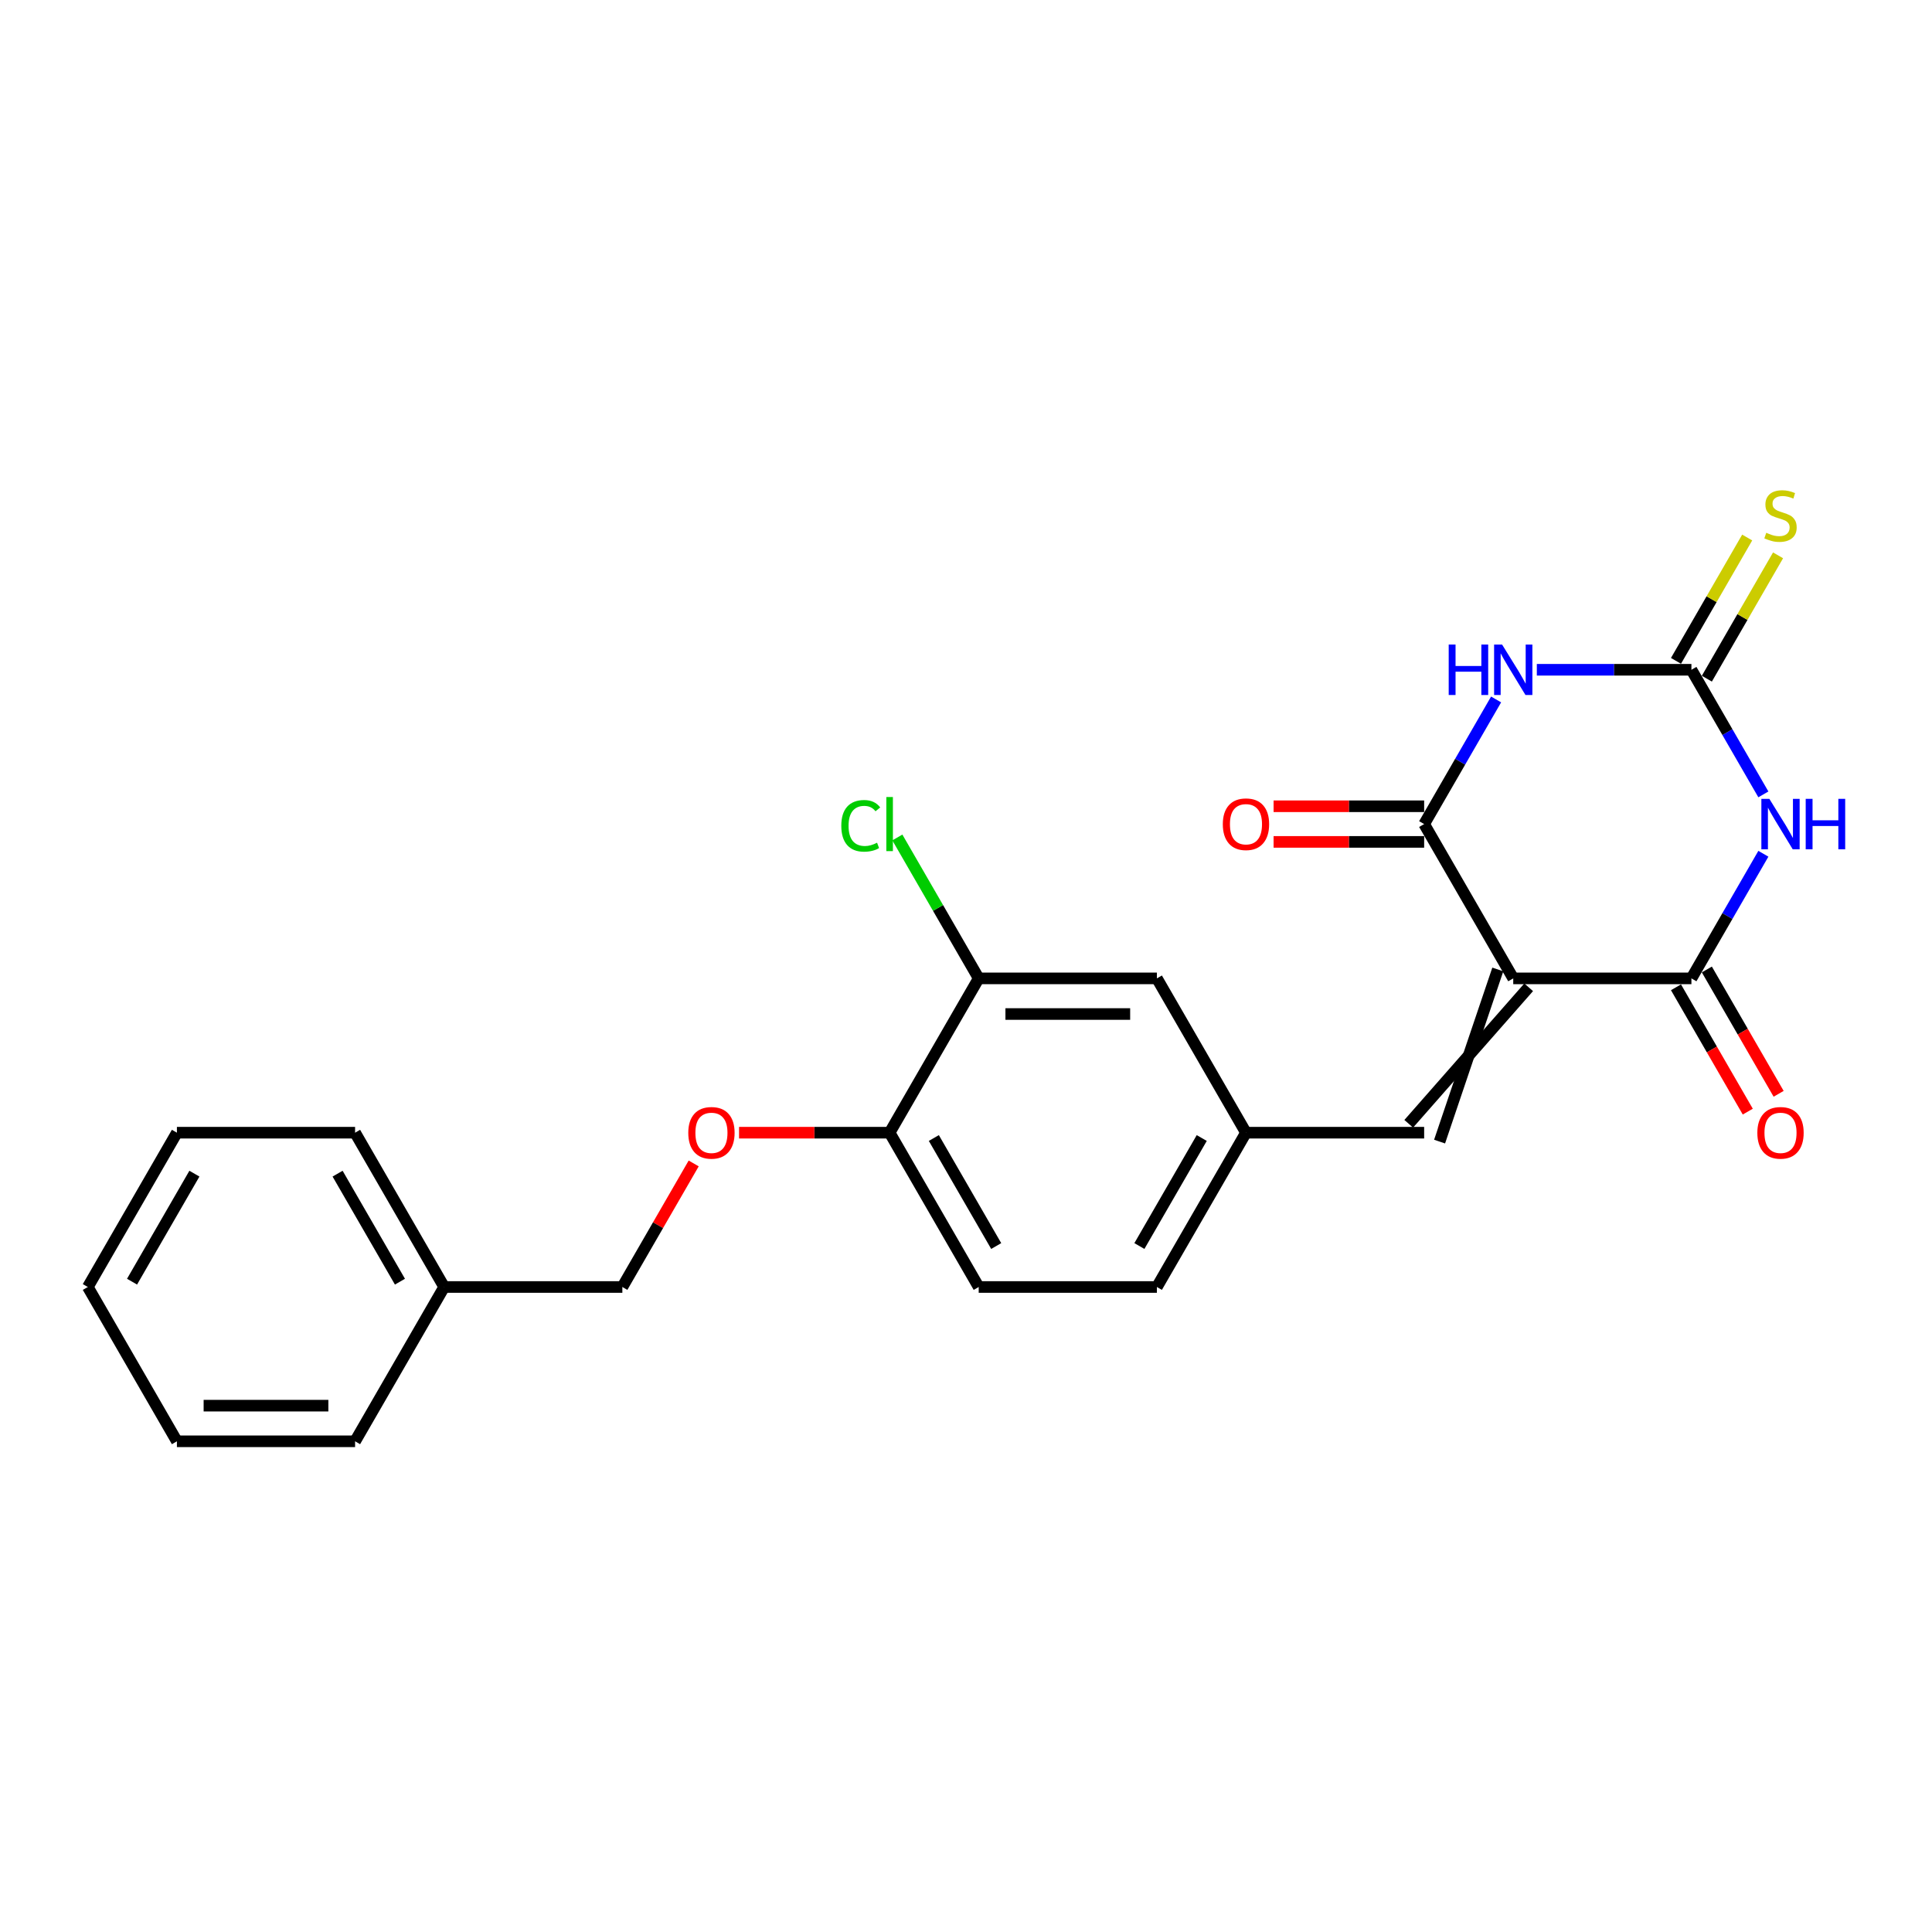 <?xml version='1.0' encoding='iso-8859-1'?>
<svg version='1.1' baseProfile='full'
              xmlns='http://www.w3.org/2000/svg'
                      xmlns:rdkit='http://www.rdkit.org/xml'
                      xmlns:xlink='http://www.w3.org/1999/xlink'
                  xml:space='preserve'
width='1000px' height='1000px' viewBox='0 0 1000 1000'>
<!-- END OF HEADER -->
<rect style='opacity:1.0;fill:#FFFFFF;stroke:none' width='1000' height='1000' x='0' y='0'> </rect>
<path class='bond-2' d='M 783.251,506.41 L 875.475,506.41' style='fill:none;fill-rule:evenodd;stroke:#000000;stroke-width:6px;stroke-linecap:butt;stroke-linejoin:miter;stroke-opacity:1' />
<path class='bond-3' d='M 783.251,506.41 L 737.138,426.541' style='fill:none;fill-rule:evenodd;stroke:#000000;stroke-width:6px;stroke-linecap:butt;stroke-linejoin:miter;stroke-opacity:1' />
<path class='bond-5' d='M 775.264,501.799 L 745.125,590.89' style='fill:none;fill-rule:evenodd;stroke:#000000;stroke-width:6px;stroke-linecap:butt;stroke-linejoin:miter;stroke-opacity:1' />
<path class='bond-5' d='M 791.237,511.021 L 729.151,581.668' style='fill:none;fill-rule:evenodd;stroke:#000000;stroke-width:6px;stroke-linecap:butt;stroke-linejoin:miter;stroke-opacity:1' />
<path class='bond-0' d='M 912.717,441.906 L 894.096,474.158' style='fill:none;fill-rule:evenodd;stroke:#0000FF;stroke-width:6px;stroke-linecap:butt;stroke-linejoin:miter;stroke-opacity:1' />
<path class='bond-0' d='M 894.096,474.158 L 875.475,506.41' style='fill:none;fill-rule:evenodd;stroke:#000000;stroke-width:6px;stroke-linecap:butt;stroke-linejoin:miter;stroke-opacity:1' />
<path class='bond-24' d='M 912.717,411.177 L 894.096,378.925' style='fill:none;fill-rule:evenodd;stroke:#0000FF;stroke-width:6px;stroke-linecap:butt;stroke-linejoin:miter;stroke-opacity:1' />
<path class='bond-24' d='M 894.096,378.925 L 875.475,346.672' style='fill:none;fill-rule:evenodd;stroke:#000000;stroke-width:6px;stroke-linecap:butt;stroke-linejoin:miter;stroke-opacity:1' />
<path class='bond-1' d='M 774.38,362.037 L 755.759,394.289' style='fill:none;fill-rule:evenodd;stroke:#0000FF;stroke-width:6px;stroke-linecap:butt;stroke-linejoin:miter;stroke-opacity:1' />
<path class='bond-1' d='M 755.759,394.289 L 737.138,426.541' style='fill:none;fill-rule:evenodd;stroke:#000000;stroke-width:6px;stroke-linecap:butt;stroke-linejoin:miter;stroke-opacity:1' />
<path class='bond-4' d='M 795.461,346.672 L 835.468,346.672' style='fill:none;fill-rule:evenodd;stroke:#0000FF;stroke-width:6px;stroke-linecap:butt;stroke-linejoin:miter;stroke-opacity:1' />
<path class='bond-4' d='M 835.468,346.672 L 875.475,346.672' style='fill:none;fill-rule:evenodd;stroke:#000000;stroke-width:6px;stroke-linecap:butt;stroke-linejoin:miter;stroke-opacity:1' />
<path class='bond-8' d='M 867.488,511.021 L 886.066,543.2' style='fill:none;fill-rule:evenodd;stroke:#000000;stroke-width:6px;stroke-linecap:butt;stroke-linejoin:miter;stroke-opacity:1' />
<path class='bond-8' d='M 886.066,543.2 L 904.645,575.378' style='fill:none;fill-rule:evenodd;stroke:#FF0000;stroke-width:6px;stroke-linecap:butt;stroke-linejoin:miter;stroke-opacity:1' />
<path class='bond-8' d='M 883.462,501.799 L 902.04,533.977' style='fill:none;fill-rule:evenodd;stroke:#000000;stroke-width:6px;stroke-linecap:butt;stroke-linejoin:miter;stroke-opacity:1' />
<path class='bond-8' d='M 902.04,533.977 L 920.618,566.155' style='fill:none;fill-rule:evenodd;stroke:#FF0000;stroke-width:6px;stroke-linecap:butt;stroke-linejoin:miter;stroke-opacity:1' />
<path class='bond-9' d='M 737.138,417.319 L 698.173,417.319' style='fill:none;fill-rule:evenodd;stroke:#000000;stroke-width:6px;stroke-linecap:butt;stroke-linejoin:miter;stroke-opacity:1' />
<path class='bond-9' d='M 698.173,417.319 L 659.209,417.319' style='fill:none;fill-rule:evenodd;stroke:#FF0000;stroke-width:6px;stroke-linecap:butt;stroke-linejoin:miter;stroke-opacity:1' />
<path class='bond-9' d='M 737.138,435.764 L 698.173,435.764' style='fill:none;fill-rule:evenodd;stroke:#000000;stroke-width:6px;stroke-linecap:butt;stroke-linejoin:miter;stroke-opacity:1' />
<path class='bond-9' d='M 698.173,435.764 L 659.209,435.764' style='fill:none;fill-rule:evenodd;stroke:#FF0000;stroke-width:6px;stroke-linecap:butt;stroke-linejoin:miter;stroke-opacity:1' />
<path class='bond-6' d='M 883.462,351.284 L 901.891,319.364' style='fill:none;fill-rule:evenodd;stroke:#000000;stroke-width:6px;stroke-linecap:butt;stroke-linejoin:miter;stroke-opacity:1' />
<path class='bond-6' d='M 901.891,319.364 L 920.32,287.444' style='fill:none;fill-rule:evenodd;stroke:#CCCC00;stroke-width:6px;stroke-linecap:butt;stroke-linejoin:miter;stroke-opacity:1' />
<path class='bond-6' d='M 867.488,342.061 L 885.917,310.141' style='fill:none;fill-rule:evenodd;stroke:#000000;stroke-width:6px;stroke-linecap:butt;stroke-linejoin:miter;stroke-opacity:1' />
<path class='bond-6' d='M 885.917,310.141 L 904.346,278.221' style='fill:none;fill-rule:evenodd;stroke:#CCCC00;stroke-width:6px;stroke-linecap:butt;stroke-linejoin:miter;stroke-opacity:1' />
<path class='bond-10' d='M 737.138,586.279 L 644.914,586.279' style='fill:none;fill-rule:evenodd;stroke:#000000;stroke-width:6px;stroke-linecap:butt;stroke-linejoin:miter;stroke-opacity:1' />
<path class='bond-7' d='M 506.577,506.41 L 598.802,506.41' style='fill:none;fill-rule:evenodd;stroke:#000000;stroke-width:6px;stroke-linecap:butt;stroke-linejoin:miter;stroke-opacity:1' />
<path class='bond-7' d='M 520.411,524.855 L 584.968,524.855' style='fill:none;fill-rule:evenodd;stroke:#000000;stroke-width:6px;stroke-linecap:butt;stroke-linejoin:miter;stroke-opacity:1' />
<path class='bond-15' d='M 506.577,506.41 L 485.522,469.942' style='fill:none;fill-rule:evenodd;stroke:#000000;stroke-width:6px;stroke-linecap:butt;stroke-linejoin:miter;stroke-opacity:1' />
<path class='bond-15' d='M 485.522,469.942 L 464.467,433.474' style='fill:none;fill-rule:evenodd;stroke:#00CC00;stroke-width:6px;stroke-linecap:butt;stroke-linejoin:miter;stroke-opacity:1' />
<path class='bond-25' d='M 506.577,506.41 L 460.465,586.279' style='fill:none;fill-rule:evenodd;stroke:#000000;stroke-width:6px;stroke-linecap:butt;stroke-linejoin:miter;stroke-opacity:1' />
<path class='bond-12' d='M 644.914,586.279 L 598.802,506.41' style='fill:none;fill-rule:evenodd;stroke:#000000;stroke-width:6px;stroke-linecap:butt;stroke-linejoin:miter;stroke-opacity:1' />
<path class='bond-16' d='M 644.914,586.279 L 598.802,666.148' style='fill:none;fill-rule:evenodd;stroke:#000000;stroke-width:6px;stroke-linecap:butt;stroke-linejoin:miter;stroke-opacity:1' />
<path class='bond-16' d='M 622.023,589.037 L 589.745,644.945' style='fill:none;fill-rule:evenodd;stroke:#000000;stroke-width:6px;stroke-linecap:butt;stroke-linejoin:miter;stroke-opacity:1' />
<path class='bond-11' d='M 460.465,586.279 L 506.577,666.148' style='fill:none;fill-rule:evenodd;stroke:#000000;stroke-width:6px;stroke-linecap:butt;stroke-linejoin:miter;stroke-opacity:1' />
<path class='bond-11' d='M 483.355,589.037 L 515.634,644.945' style='fill:none;fill-rule:evenodd;stroke:#000000;stroke-width:6px;stroke-linecap:butt;stroke-linejoin:miter;stroke-opacity:1' />
<path class='bond-13' d='M 460.465,586.279 L 421.5,586.279' style='fill:none;fill-rule:evenodd;stroke:#000000;stroke-width:6px;stroke-linecap:butt;stroke-linejoin:miter;stroke-opacity:1' />
<path class='bond-13' d='M 421.5,586.279 L 382.535,586.279' style='fill:none;fill-rule:evenodd;stroke:#FF0000;stroke-width:6px;stroke-linecap:butt;stroke-linejoin:miter;stroke-opacity:1' />
<path class='bond-17' d='M 359.05,602.197 L 340.589,634.172' style='fill:none;fill-rule:evenodd;stroke:#FF0000;stroke-width:6px;stroke-linecap:butt;stroke-linejoin:miter;stroke-opacity:1' />
<path class='bond-17' d='M 340.589,634.172 L 322.128,666.148' style='fill:none;fill-rule:evenodd;stroke:#000000;stroke-width:6px;stroke-linecap:butt;stroke-linejoin:miter;stroke-opacity:1' />
<path class='bond-14' d='M 506.577,666.148 L 598.802,666.148' style='fill:none;fill-rule:evenodd;stroke:#000000;stroke-width:6px;stroke-linecap:butt;stroke-linejoin:miter;stroke-opacity:1' />
<path class='bond-18' d='M 322.128,666.148 L 229.904,666.148' style='fill:none;fill-rule:evenodd;stroke:#000000;stroke-width:6px;stroke-linecap:butt;stroke-linejoin:miter;stroke-opacity:1' />
<path class='bond-19' d='M 229.904,666.148 L 183.791,586.279' style='fill:none;fill-rule:evenodd;stroke:#000000;stroke-width:6px;stroke-linecap:butt;stroke-linejoin:miter;stroke-opacity:1' />
<path class='bond-19' d='M 207.013,663.39 L 174.734,607.482' style='fill:none;fill-rule:evenodd;stroke:#000000;stroke-width:6px;stroke-linecap:butt;stroke-linejoin:miter;stroke-opacity:1' />
<path class='bond-20' d='M 229.904,666.148 L 183.791,746.016' style='fill:none;fill-rule:evenodd;stroke:#000000;stroke-width:6px;stroke-linecap:butt;stroke-linejoin:miter;stroke-opacity:1' />
<path class='bond-22' d='M 183.791,586.279 L 91.567,586.279' style='fill:none;fill-rule:evenodd;stroke:#000000;stroke-width:6px;stroke-linecap:butt;stroke-linejoin:miter;stroke-opacity:1' />
<path class='bond-21' d='M 183.791,746.016 L 91.567,746.016' style='fill:none;fill-rule:evenodd;stroke:#000000;stroke-width:6px;stroke-linecap:butt;stroke-linejoin:miter;stroke-opacity:1' />
<path class='bond-21' d='M 169.958,727.571 L 105.4,727.571' style='fill:none;fill-rule:evenodd;stroke:#000000;stroke-width:6px;stroke-linecap:butt;stroke-linejoin:miter;stroke-opacity:1' />
<path class='bond-23' d='M 91.567,746.016 L 45.455,666.148' style='fill:none;fill-rule:evenodd;stroke:#000000;stroke-width:6px;stroke-linecap:butt;stroke-linejoin:miter;stroke-opacity:1' />
<path class='bond-26' d='M 91.567,586.279 L 45.455,666.148' style='fill:none;fill-rule:evenodd;stroke:#000000;stroke-width:6px;stroke-linecap:butt;stroke-linejoin:miter;stroke-opacity:1' />
<path class='bond-26' d='M 100.624,607.482 L 68.345,663.39' style='fill:none;fill-rule:evenodd;stroke:#000000;stroke-width:6px;stroke-linecap:butt;stroke-linejoin:miter;stroke-opacity:1' />
<path  class='atom-1' d='M 915.814 413.482
L 924.373 427.316
Q 925.221 428.681, 926.586 431.152
Q 927.951 433.624, 928.025 433.772
L 928.025 413.482
L 931.492 413.482
L 931.492 439.6
L 927.914 439.6
L 918.728 424.475
Q 917.659 422.705, 916.515 420.676
Q 915.408 418.647, 915.076 418.02
L 915.076 439.6
L 911.682 439.6
L 911.682 413.482
L 915.814 413.482
' fill='#0000FF'/>
<path  class='atom-1' d='M 934.628 413.482
L 938.169 413.482
L 938.169 424.586
L 951.523 424.586
L 951.523 413.482
L 955.065 413.482
L 955.065 439.6
L 951.523 439.6
L 951.523 427.537
L 938.169 427.537
L 938.169 439.6
L 934.628 439.6
L 934.628 413.482
' fill='#0000FF'/>
<path  class='atom-2' d='M 749.847 333.614
L 753.388 333.614
L 753.388 344.717
L 766.742 344.717
L 766.742 333.614
L 770.284 333.614
L 770.284 359.731
L 766.742 359.731
L 766.742 347.669
L 753.388 347.669
L 753.388 359.731
L 749.847 359.731
L 749.847 333.614
' fill='#0000FF'/>
<path  class='atom-2' d='M 777.477 333.614
L 786.036 347.447
Q 786.884 348.812, 788.249 351.284
Q 789.614 353.755, 789.688 353.903
L 789.688 333.614
L 793.156 333.614
L 793.156 359.731
L 789.577 359.731
L 780.392 344.607
Q 779.322 342.836, 778.178 340.807
Q 777.072 338.778, 776.74 338.151
L 776.74 359.731
L 773.346 359.731
L 773.346 333.614
L 777.477 333.614
' fill='#0000FF'/>
<path  class='atom-7' d='M 914.209 275.768
Q 914.505 275.879, 915.722 276.395
Q 916.939 276.912, 918.267 277.244
Q 919.632 277.539, 920.96 277.539
Q 923.432 277.539, 924.871 276.358
Q 926.309 275.141, 926.309 273.038
Q 926.309 271.599, 925.571 270.714
Q 924.871 269.829, 923.764 269.349
Q 922.657 268.87, 920.813 268.316
Q 918.489 267.615, 917.087 266.951
Q 915.722 266.287, 914.726 264.885
Q 913.767 263.484, 913.767 261.123
Q 913.767 257.84, 915.98 255.811
Q 918.23 253.782, 922.657 253.782
Q 925.682 253.782, 929.113 255.22
L 928.264 258.061
Q 925.129 256.77, 922.768 256.77
Q 920.222 256.77, 918.821 257.84
Q 917.419 258.872, 917.456 260.68
Q 917.456 262.082, 918.157 262.93
Q 918.894 263.779, 919.927 264.258
Q 920.997 264.738, 922.768 265.291
Q 925.129 266.029, 926.531 266.767
Q 927.932 267.505, 928.928 269.017
Q 929.961 270.493, 929.961 273.038
Q 929.961 276.653, 927.527 278.608
Q 925.129 280.527, 921.108 280.527
Q 918.784 280.527, 917.013 280.01
Q 915.279 279.531, 913.213 278.682
L 914.209 275.768
' fill='#CCCC00'/>
<path  class='atom-9' d='M 909.598 586.353
Q 909.598 580.081, 912.697 576.577
Q 915.796 573.072, 921.587 573.072
Q 927.379 573.072, 930.478 576.577
Q 933.577 580.081, 933.577 586.353
Q 933.577 592.698, 930.441 596.313
Q 927.305 599.891, 921.587 599.891
Q 915.833 599.891, 912.697 596.313
Q 909.598 592.735, 909.598 586.353
M 921.587 596.94
Q 925.571 596.94, 927.711 594.284
Q 929.888 591.591, 929.888 586.353
Q 929.888 581.225, 927.711 578.643
Q 925.571 576.023, 921.587 576.023
Q 917.603 576.023, 915.427 578.606
Q 913.287 581.188, 913.287 586.353
Q 913.287 591.628, 915.427 594.284
Q 917.603 596.94, 921.587 596.94
' fill='#FF0000'/>
<path  class='atom-10' d='M 632.925 426.615
Q 632.925 420.344, 636.023 416.839
Q 639.122 413.335, 644.914 413.335
Q 650.706 413.335, 653.804 416.839
Q 656.903 420.344, 656.903 426.615
Q 656.903 432.96, 653.767 436.575
Q 650.632 440.154, 644.914 440.154
Q 639.159 440.154, 636.023 436.575
Q 632.925 432.997, 632.925 426.615
M 644.914 437.202
Q 648.898 437.202, 651.038 434.546
Q 653.214 431.853, 653.214 426.615
Q 653.214 421.487, 651.038 418.905
Q 648.898 416.286, 644.914 416.286
Q 640.93 416.286, 638.753 418.868
Q 636.614 421.45, 636.614 426.615
Q 636.614 431.89, 638.753 434.546
Q 640.93 437.202, 644.914 437.202
' fill='#FF0000'/>
<path  class='atom-14' d='M 356.251 586.353
Q 356.251 580.081, 359.35 576.577
Q 362.449 573.072, 368.24 573.072
Q 374.032 573.072, 377.131 576.577
Q 380.23 580.081, 380.23 586.353
Q 380.23 592.698, 377.094 596.313
Q 373.958 599.891, 368.24 599.891
Q 362.486 599.891, 359.35 596.313
Q 356.251 592.735, 356.251 586.353
M 368.24 596.94
Q 372.224 596.94, 374.364 594.284
Q 376.541 591.591, 376.541 586.353
Q 376.541 581.225, 374.364 578.643
Q 372.224 576.023, 368.24 576.023
Q 364.256 576.023, 362.08 578.606
Q 359.94 581.188, 359.94 586.353
Q 359.94 591.628, 362.08 594.284
Q 364.256 596.94, 368.24 596.94
' fill='#FF0000'/>
<path  class='atom-16' d='M 435.454 427.445
Q 435.454 420.952, 438.479 417.559
Q 441.54 414.128, 447.332 414.128
Q 452.718 414.128, 455.595 417.927
L 453.161 419.92
Q 451.058 417.153, 447.332 417.153
Q 443.385 417.153, 441.282 419.809
Q 439.216 422.428, 439.216 427.445
Q 439.216 432.61, 441.356 435.266
Q 443.532 437.922, 447.738 437.922
Q 450.615 437.922, 453.972 436.188
L 455.005 438.955
Q 453.64 439.84, 451.574 440.356
Q 449.509 440.873, 447.221 440.873
Q 441.54 440.873, 438.479 437.405
Q 435.454 433.938, 435.454 427.445
' fill='#00CC00'/>
<path  class='atom-16' d='M 458.768 412.542
L 462.162 412.542
L 462.162 440.541
L 458.768 440.541
L 458.768 412.542
' fill='#00CC00'/>
</svg>
